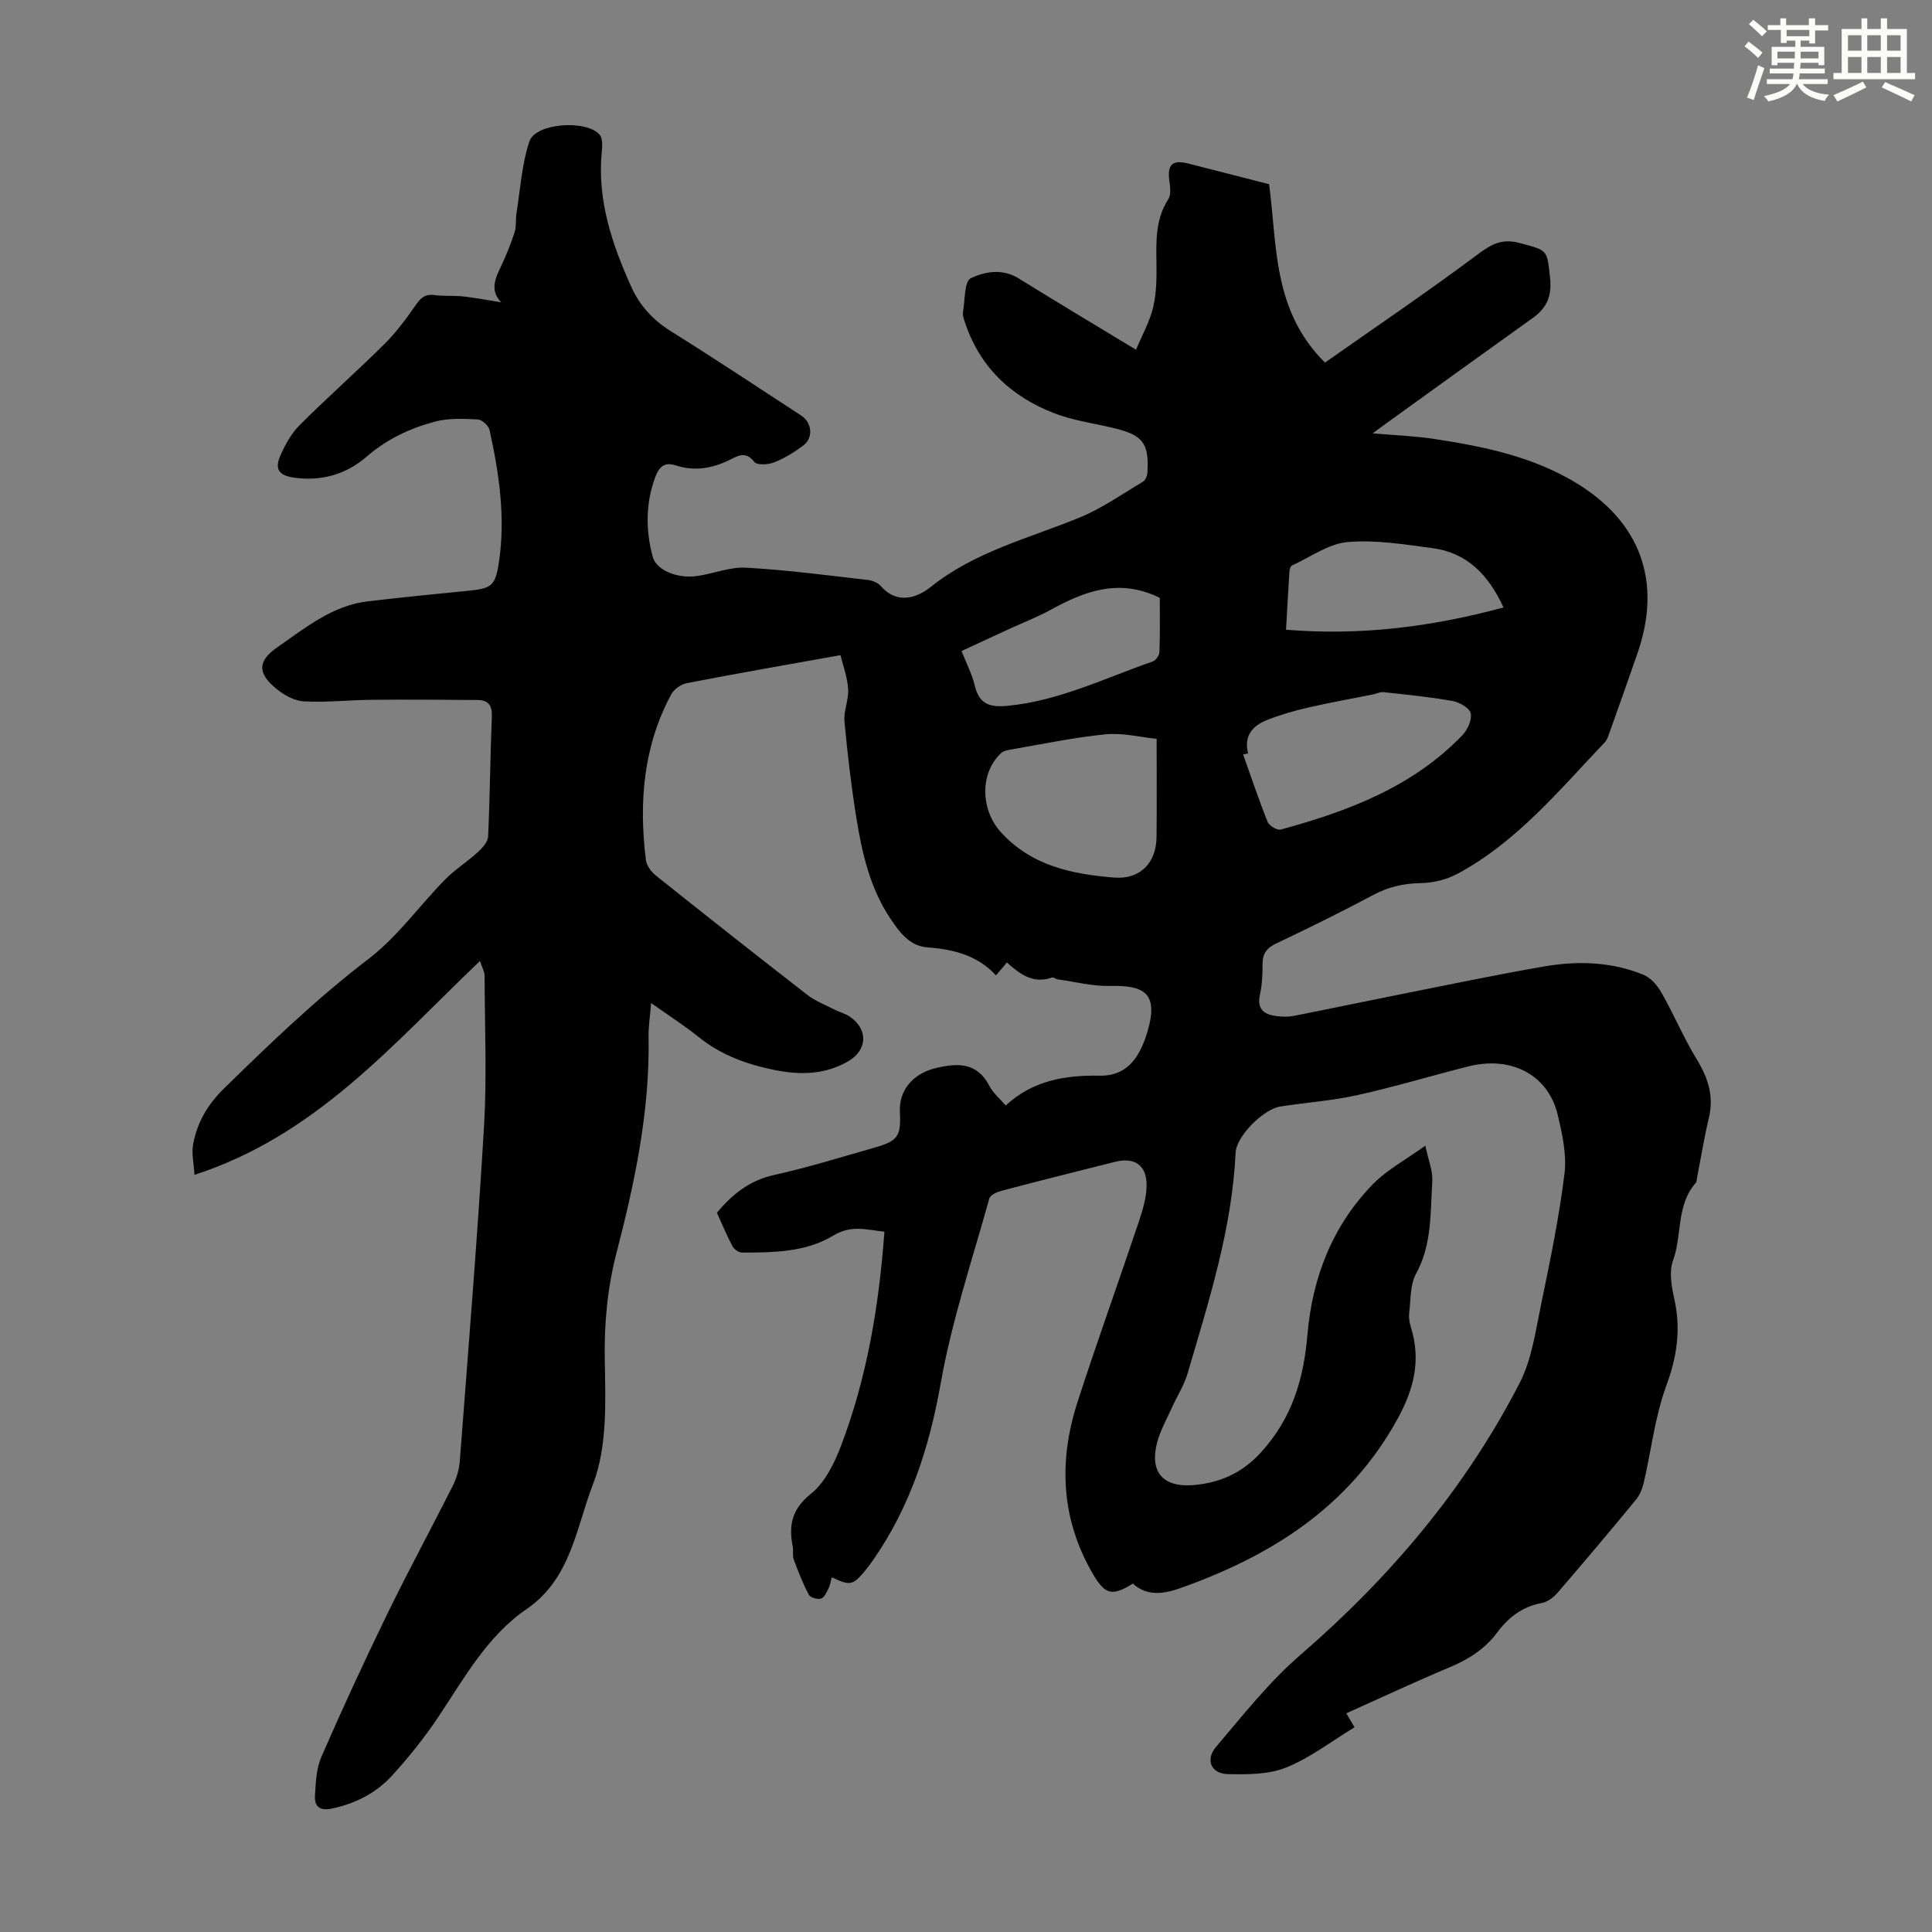 <svg enable-background="new 0 0 400 400" viewBox="0 0 400 400" xmlns="http://www.w3.org/2000/svg"><rect x="0" y="0" width="400" height="400" fill="#808080" stroke="none"/><path d="m99.37 198.96c-18.02 17.19-33.95 36.14-59.11 44.28-.12-2.31-.64-4.45-.26-6.43.85-4.45 2.99-8.14 6.37-11.44 9.6-9.4 19.23-18.66 29.96-26.86 5.96-4.55 10.47-10.96 15.79-16.38 2.07-2.11 4.64-3.72 6.83-5.72.93-.85 2.06-2.11 2.11-3.22.38-8.27.43-16.56.77-24.83.09-2.3-.72-3.41-2.89-3.43-7.35-.06-14.69-.11-22.04-.04-4.67.04-9.35.57-14 .32-1.94-.1-4.08-1.3-5.66-2.59-4.06-3.31-3.88-5.82.32-8.72 5.78-3.99 11.31-8.56 18.66-9.41 6.78-.79 13.57-1.48 20.36-2.14 5.18-.5 5.97-.89 6.73-6.04 1.37-9.2.02-18.3-1.95-27.28-.2-.9-1.56-2.15-2.44-2.19-2.95-.14-6.05-.3-8.86.45-5.18 1.38-9.96 3.62-14.17 7.27-4.17 3.62-9.36 5.14-15.01 4.33-3.1-.44-4.07-1.72-2.84-4.54.99-2.27 2.26-4.6 3.99-6.32 5.7-5.7 11.75-11.04 17.47-16.71 2.43-2.4 4.52-5.19 6.47-8.01 1.05-1.53 1.94-2.49 3.95-2.22 1.99.27 4.03.07 6.03.29 2.55.28 5.08.78 7.89 1.22-.23.39.01.08-.03.04-2.39-2.45-1.34-4.87-.12-7.42 1.11-2.31 2.07-4.72 2.86-7.15.39-1.2.17-2.58.37-3.86.81-5.01 1.1-10.2 2.7-14.96 1.27-3.77 11.73-4.52 14.52-1.38.64.72.57 2.3.46 3.44-1 10.04 2.09 19.2 6.12 28.12 1.73 3.83 4.45 6.81 8.12 9.11 9.11 5.69 18.05 11.64 27.05 17.5 2.23 1.45 2.55 4.6.43 6.19-1.86 1.4-3.91 2.66-6.07 3.51-1.21.48-3.54.6-4.08-.1-1.84-2.42-3.58-1.16-5.28-.34-3.57 1.72-7.2 2.3-11 1.05-2.37-.78-3.47.37-4.23 2.43-2.01 5.45-2 10.97-.52 16.5.72 2.69 4.92 4.55 9.1 3.99 3.43-.46 6.85-1.93 10.21-1.74 8.45.47 16.87 1.59 25.28 2.55.94.11 2.07.6 2.68 1.3 3.4 3.88 7.56 2.33 10.25.17 9.19-7.37 20.33-10.08 30.84-14.39 4.61-1.89 8.79-4.84 13.11-7.41.52-.31.91-1.22.95-1.88.36-6.14-.93-7.8-6.99-9.25-4.13-.99-8.43-1.56-12.35-3.08-9.06-3.51-15.58-9.75-18.58-19.24-.17-.53-.36-1.13-.27-1.64.44-2.47.26-6.41 1.63-7.06 2.88-1.38 6.55-2.05 9.9.04 7.79 4.83 15.66 9.54 24.3 14.77 1.28-3.07 2.87-5.87 3.57-8.88s.71-6.23.66-9.35c-.07-4.5-.16-8.88 2.45-12.92.62-.95.39-2.6.22-3.88-.45-3.28.63-4.35 3.88-3.53 5.52 1.39 11.04 2.82 16.77 4.29 1.7 12.46.63 26.08 11.57 36.93 10.55-7.41 21.15-14.58 31.39-22.23 2.89-2.16 5.08-3.55 8.87-2.54 5.92 1.58 5.71 1.3 6.35 7.29.39 3.7-.68 6.17-3.58 8.24-10.01 7.15-19.97 14.35-29.95 21.54-.9.64-1.78 1.31-3.2 2.35 4.6.4 8.64.54 12.61 1.14 10.31 1.56 20.52 3.64 29.59 9.17 13.34 8.14 17.71 20.46 12.65 35.15-1.89 5.49-3.85 10.97-5.8 16.44-.26.73-.5 1.55-1.01 2.08-9.4 9.87-18.13 20.54-30.39 27.16-2.24 1.21-5 1.92-7.54 1.97-3.57.06-6.74.73-9.91 2.42-6.61 3.52-13.33 6.84-20.1 10.05-1.99.94-2.91 2.08-2.9 4.26 0 2.12-.08 4.29-.54 6.35-.72 3.28 1.1 4.21 3.72 4.5 1.1.12 2.26.12 3.34-.09 7.21-1.42 14.39-2.94 21.59-4.37 10.08-2 20.14-4.13 30.27-5.87 6.9-1.18 13.88-.97 20.47 1.73 1.52.62 2.9 2.23 3.75 3.72 2.57 4.53 4.6 9.38 7.31 13.82 2.34 3.83 3.56 7.59 2.5 12.07-.98 4.13-1.66 8.33-2.47 12.5-.06.33-.04.75-.24.97-4.09 4.6-2.8 10.81-4.72 16.09-.84 2.31-.32 5.35.26 7.91 1.39 6.22.6 11.9-1.63 17.94-2.37 6.42-3.13 13.43-4.69 20.15-.29 1.24-.82 2.56-1.62 3.53-5.34 6.48-10.75 12.9-16.23 19.26-.82.95-2.06 1.89-3.25 2.11-4.01.74-6.91 2.97-9.24 6.11-2.55 3.42-5.93 5.56-9.84 7.2-7.1 2.97-14.08 6.25-21.4 9.53.56.95 1.02 1.74 1.7 2.89-4.71 2.86-9.13 6.3-14.14 8.33-3.64 1.47-8.04 1.45-12.09 1.37-3.45-.07-4.72-2.95-2.44-5.64 5.56-6.54 10.94-13.4 17.4-18.98 18.6-16.08 34.2-34.49 45.45-56.34 2.53-4.91 3.31-10.81 4.46-16.34 1.86-8.95 3.71-17.93 4.83-26.99.49-3.97-.46-8.26-1.41-12.24-1.98-8.24-9.59-12.24-18.51-9.99-7.69 1.94-15.3 4.25-23.04 5.96-5.22 1.16-10.61 1.51-15.91 2.35-3.48.55-9.06 6.14-9.22 9.55-.75 15.82-5.55 30.73-9.95 45.73-.71 2.43-2.15 4.64-3.2 6.97-1.09 2.43-2.45 4.8-3.11 7.34-1.56 5.99 1.14 9.3 7.51 8.78 5.39-.44 10.05-2.42 14.01-6.78 6.45-7.09 8.83-15.13 9.63-24.51.99-11.64 5.19-22.49 13.58-31.05 2.9-2.96 6.73-4.99 10.81-7.93.64 3.08 1.57 5.23 1.44 7.32-.41 6.49-.03 13.1-3.37 19.21-1.24 2.28-1.08 5.35-1.41 8.07-.12.97.05 2.04.35 2.99 2.13 6.84.64 12.83-2.83 19.1-10.05 18.18-26.14 28.27-44.95 34.93-3.21 1.14-6.81 1.78-9.79-.95-4.29 2.69-5.76 2.29-8.27-2.01-6.64-11.39-7.13-23.38-3.17-35.62 4.02-12.42 8.46-24.71 12.61-37.09.84-2.51 1.67-5.17 1.68-7.77.02-4.19-2.54-5.85-6.57-4.83-7.8 1.96-15.61 3.92-23.39 5.97-.97.25-2.4.87-2.6 1.6-3.52 12.69-7.76 25.26-10.05 38.18-2.35 13.26-6.28 25.55-13.95 36.6-.57.83-1.17 1.65-1.81 2.41-2.48 2.93-3.01 3.04-6.8 1.25-.24.85-.36 1.68-.72 2.39-.39.78-.89 1.86-1.55 2.03-.74.2-2.19-.22-2.5-.82-1.23-2.33-2.2-4.81-3.12-7.29-.3-.8-.03-1.8-.2-2.66-.88-4.4-.2-7.77 3.77-10.94 2.86-2.29 4.8-6.22 6.17-9.79 5.43-14.2 7.91-29.06 9.04-44.47-3.71-.4-6.86-1.46-10.6.81-5.66 3.44-12.38 3.51-18.9 3.51-.67 0-1.64-.7-1.97-1.33-1.19-2.26-2.17-4.63-3.21-6.91 3.24-3.89 6.8-6.71 11.84-7.82 6.98-1.54 13.82-3.68 20.7-5.64 4.98-1.42 5.58-2.34 5.34-7.46-.21-4.4 2.67-7.89 7.42-9.03 4.49-1.08 8.58-1.25 11.13 3.72.74 1.44 2.11 2.55 3.36 4.02 5.63-5.18 12.26-6.3 19.43-6.17 5.25.1 8.16-3.12 9.94-9.19 2.35-7.98-.78-9.56-7.81-9.39-3.57.08-7.17-.86-10.75-1.36-.43-.06-.92-.5-1.25-.38-3.84 1.37-6.6-.68-9.31-3.12-.77.9-1.39 1.64-2.26 2.67-3.89-4.22-8.87-5.39-14.25-5.81-3.69-.28-5.76-3.17-7.64-5.99-4.21-6.3-5.84-13.52-7.02-20.81-1.06-6.62-1.85-13.29-2.46-19.97-.2-2.21.92-4.52.76-6.74-.19-2.57-1.13-5.08-1.6-6.98-11.01 1.98-21.44 3.79-31.83 5.8-1.2.23-2.64 1.28-3.22 2.35-5.78 10.77-6.69 22.35-5.23 34.24.14 1.15 1.09 2.46 2.04 3.22 10.41 8.31 20.86 16.56 31.38 24.72 1.65 1.28 3.69 2.06 5.57 3.02 1.09.56 2.34.86 3.33 1.56 3.78 2.67 3.5 6.89-.42 9.17-4.87 2.83-10.04 2.87-15.3 1.8-5.63-1.14-10.95-3.04-15.54-6.72-3.03-2.43-6.32-4.54-9.97-7.13-.21 2.67-.57 4.84-.53 7 .28 15.25-2.82 30-6.62 44.64-1.89 7.28-2.58 14.57-2.45 22.17.15 8.68.56 18.09-2.47 25.89-3.44 8.87-4.53 19.5-13.71 25.77-8.2 5.61-12.93 14.34-18.34 22.42-2.85 4.26-6.09 8.3-9.55 12.09-3.3 3.61-7.59 5.77-12.47 6.8-2.45.52-3.57-.45-3.46-2.58.15-2.75.27-5.7 1.34-8.16 4.33-9.93 8.87-19.77 13.61-29.51 4.35-8.94 9.11-17.69 13.58-26.58.77-1.54 1.32-3.33 1.45-5.04 1.76-23.1 3.65-46.19 5.02-69.31.61-10.38.15-20.82.12-31.23.01-.86-.51-1.72-.96-3.08zm140.1-45.99c-3.33-.34-7-1.28-10.55-.94-6.54.64-13.02 2.02-19.51 3.13-.73.13-1.61.28-2.12.75-4.48 4.11-4.27 11.73-.12 16.33 6.37 7.04 14.79 8.75 23.52 9.45 5.4.43 8.71-3.08 8.76-8.4.07-6.49.02-12.96.02-20.32zm18.94 3.01c-.35.07-.7.15-1.04.22 1.67 4.67 3.24 9.39 5.09 13.99.32.79 1.99 1.77 2.73 1.56 13.91-3.8 27.26-8.81 37.56-19.51 1.08-1.12 2.04-3.2 1.75-4.54-.24-1.11-2.33-2.31-3.77-2.57-4.72-.84-9.51-1.31-14.28-1.83-.72-.08-1.49.34-2.25.49-4.47.9-8.97 1.68-13.4 2.71-2.9.67-5.79 1.5-8.55 2.6-2.93 1.17-4.78 3.28-3.84 6.88zm52.88-30.21c-3.09-6.7-7.5-11.32-14.68-12.28-5.85-.78-11.83-1.77-17.63-1.26-3.94.35-7.68 3.11-11.48 4.85-.3.14-.51.74-.53 1.14-.26 3.96-.47 7.92-.71 12.16 15.6 1.27 30.28-.63 45.03-4.61zm-71.17-1.99c-8.37-4.12-15.49-1.42-22.53 2.44-2.83 1.55-5.87 2.72-8.81 4.08-3.21 1.48-6.41 2.96-9.71 4.49 1.03 2.61 2.2 4.81 2.75 7.17.91 3.89 3.19 4.53 6.82 4.17 10.65-1.03 20.12-5.74 30-9.17.64-.22 1.39-1.26 1.41-1.94.14-3.88.07-7.76.07-11.24z" fill="#010000"/><g fill="#fbfcfa"><path d="m361.2 9.6.8-1c.9.7 1.9 1.4 2.9 2.3l-.9 1.1c-1-1-2-1.8-2.8-2.4zm.5 10.6c.9-2.1 1.6-4.3 2.3-6.7.4.2.8.4 1.3.6-.7 2.1-1.5 4.3-2.2 6.6zm.4-15.2.9-.9c1 .8 2 1.6 2.8 2.4l-1 1c-.9-.9-1.8-1.7-2.7-2.5zm12.5-1.2h1.2v1.4h2.7v1.1h-2.7v2.7h-1.2v-.6h-1.8v1.3h4.9v3.8h-1.2v-.5h-3.7c0 .4-.1.9-.1 1.2h5.1v1h-5.2c0 .5-.1.9-.2 1.2h6v1h-5.2c1.1 1.3 2.9 2 5.5 2.2-.4.4-.7.8-.9 1.3-2.9-.5-4.8-1.6-5.7-3.5h-.1c-.8 1.7-2.7 2.9-5.9 3.6-.2-.4-.6-.8-.9-1.1 2.8-.6 4.6-1.4 5.4-2.5h-4.8v-1h5.3c.1-.3.2-.7.2-1.2h-4.9v-1h5c0-.4 0-.8.1-1.2h-3.5v.5h-1.2v-3.8h4.9v-1.3h-1.8v.5h-1.2v-2.7h-2.7v-1h2.6v-1.4h1.2v1.4h4.7v-1.4zm-6.6 8.3h3.6c0-.4 0-.9 0-1.4h-3.6zm1.9-4.6h4.7v-1.3h-4.7zm6.6 3.2h-3.7v1.4h3.7z"/><path d="m385.3 3.8h1.3v2.2h2.8v-2.2h1.3v2.2h4.1v9.1h1.7v1.3h-16.9v-1.3h1.7v-9.1h4.1v-2.2zm.4 13.1.7 1.2c-1.8.9-3.8 1.9-6 2.9-.2-.4-.5-.8-.8-1.3 2.3-1 4.3-1.9 6.1-2.8zm-3.1-6.4h2.8v-3.2h-2.8zm0 4.6h2.8v-3.3h-2.8zm4-4.6h2.8v-3.2h-2.8zm0 4.6h2.8v-3.3h-2.8zm3.7 1.9c2.1.9 4.1 1.8 6.1 2.7l-.7 1.3c-2.2-1.1-4.2-2-6.1-2.9zm3.2-9.7h-2.8v3.2h2.8zm-2.8 7.8h2.8v-3.3h-2.8z"/></g></svg>